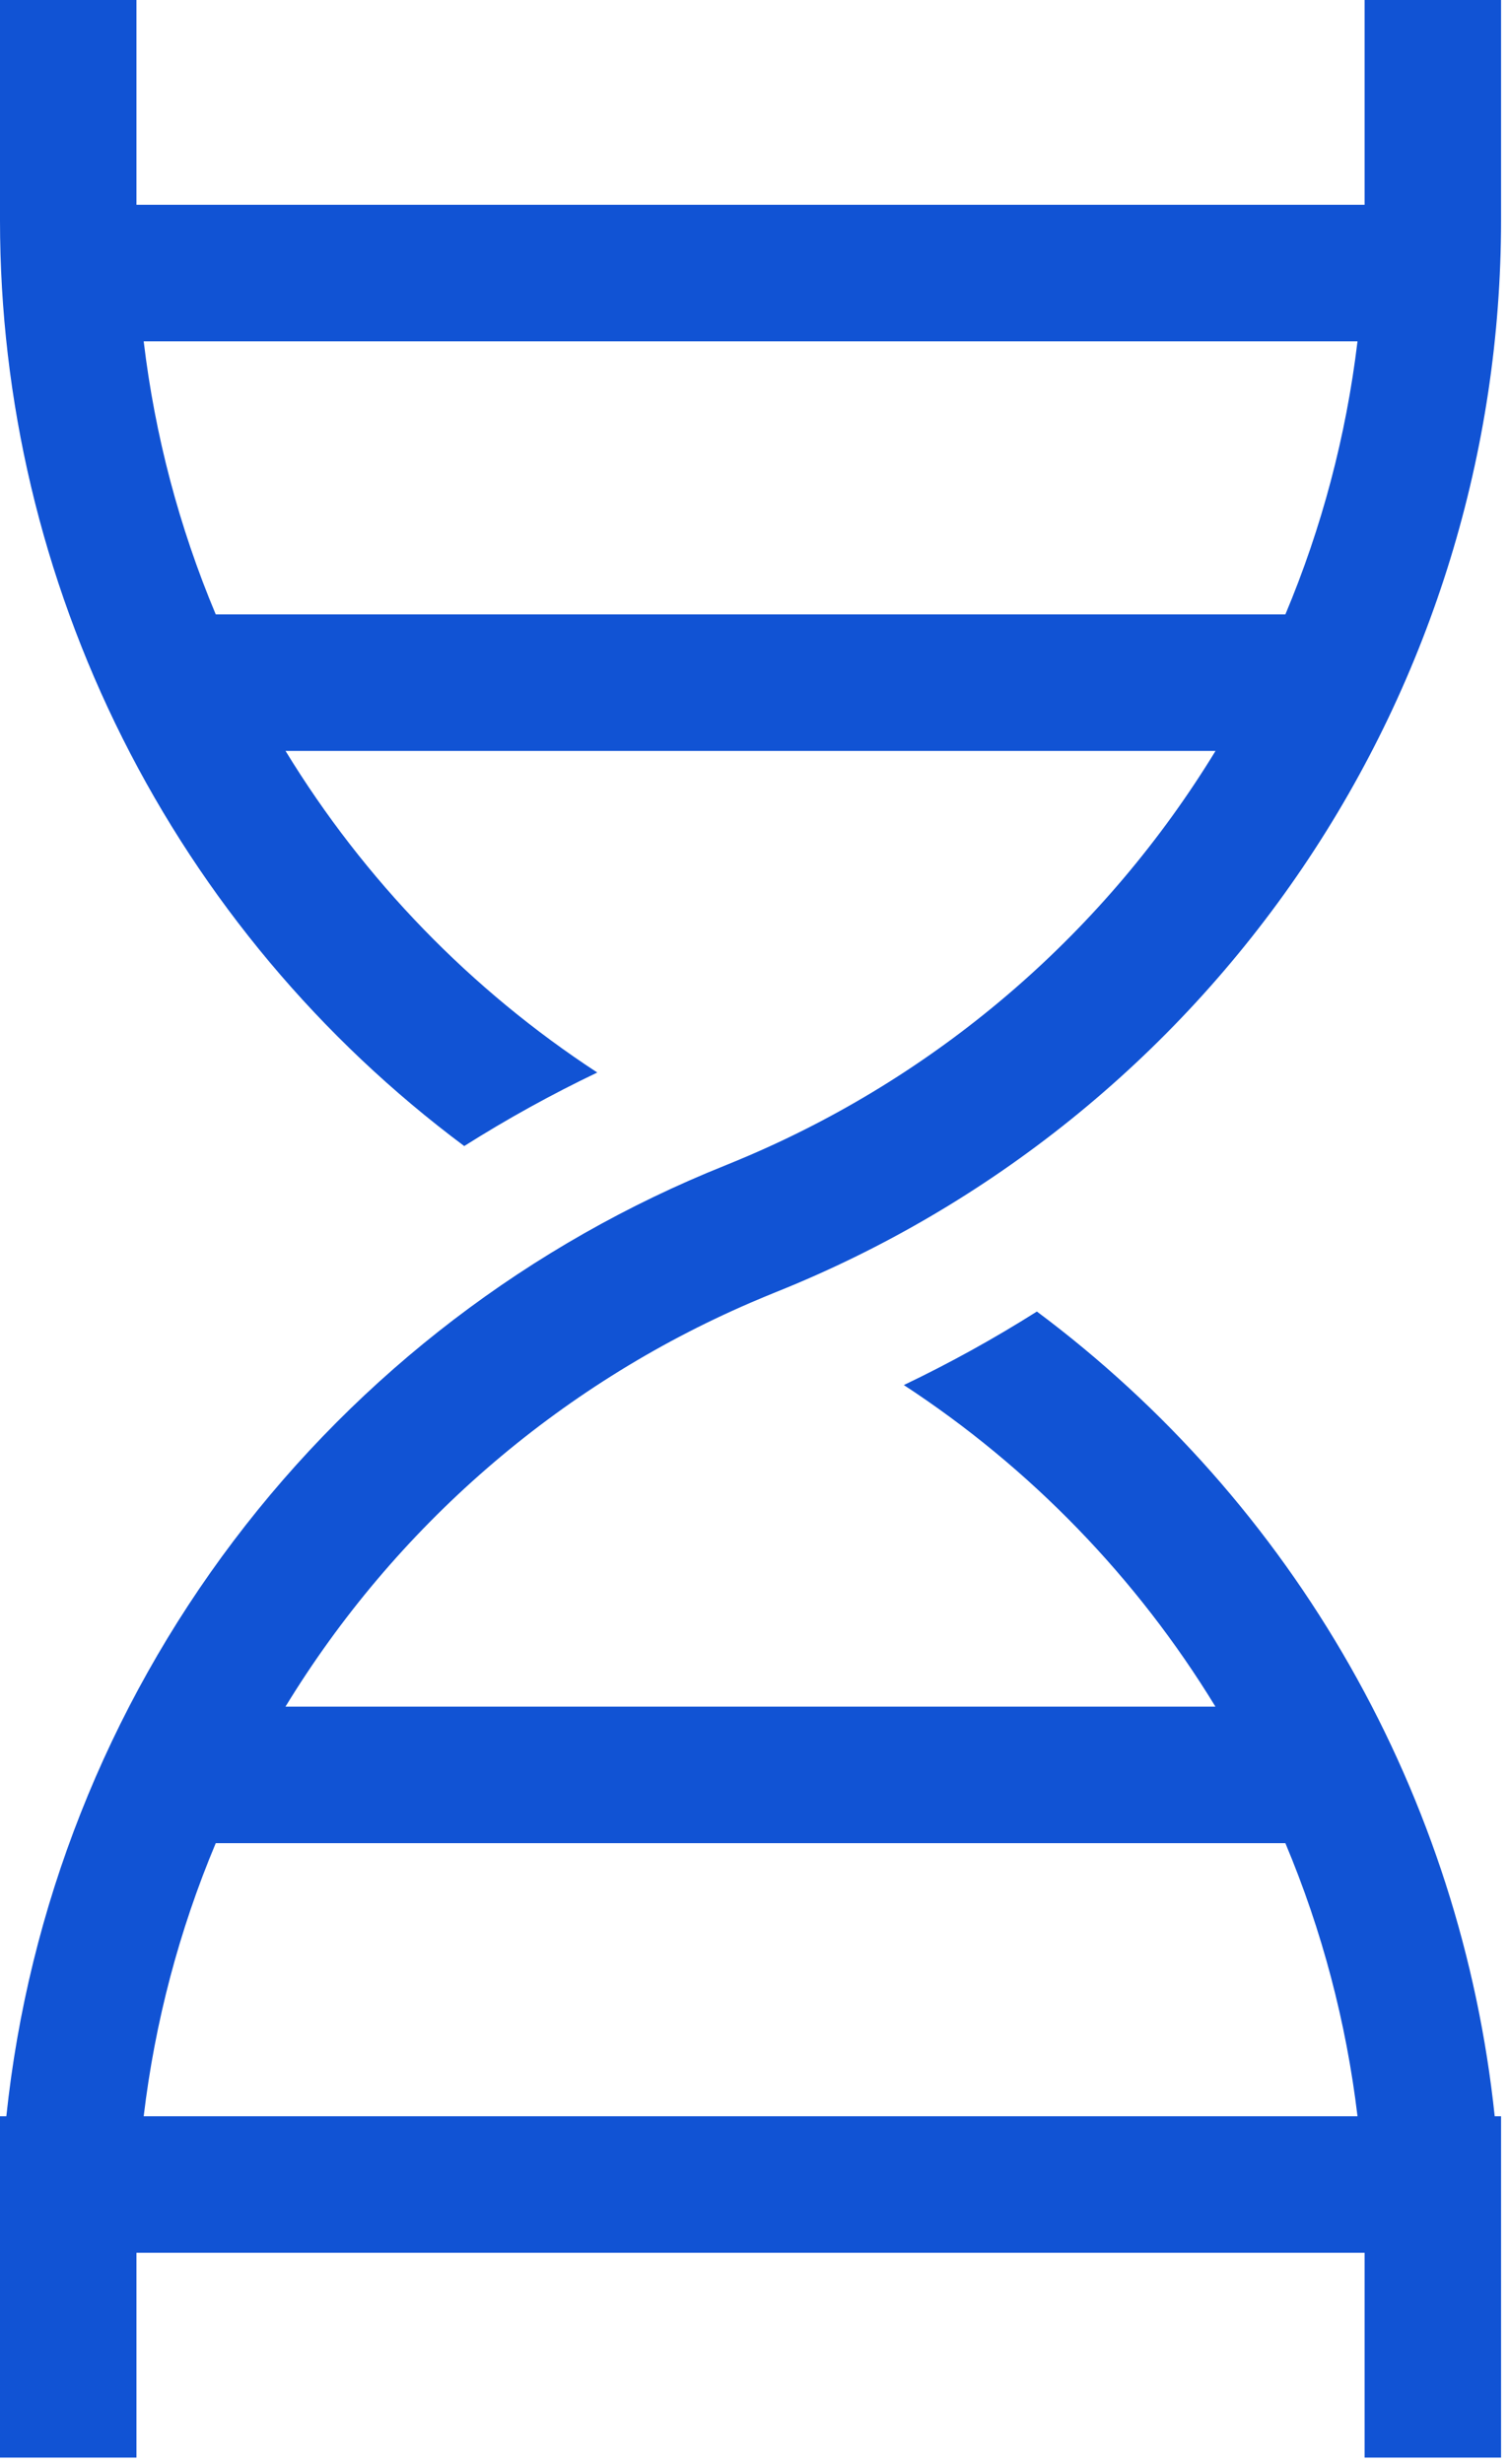 <svg width="182" height="297" viewBox="0 0 182 297" fill="none" xmlns="http://www.w3.org/2000/svg">
<path fill-rule="evenodd" clip-rule="evenodd" d="M181.042 26.58V0H164.583V24.688H16.458V0H2.06869e-09V26.58C-0 48.253 5.062 69.626 14.783 88.996C24.504 108.367 38.615 125.199 55.991 138.151C61.161 134.884 66.52 131.925 72.038 129.288C56.781 119.32 43.936 106.076 34.439 90.521H146.603C133.394 112.16 113.8 129.172 90.521 139.213L90.389 139.27C89.418 139.682 88.447 140.093 87.468 140.488C63.955 149.896 43.456 165.542 28.177 185.739C12.899 205.936 3.421 229.919 0.765 255.104H2.06869e-09V296.25H16.458V271.563H164.583V296.25H181.042V255.104H180.276C178.264 236 172.32 217.519 162.817 200.824C153.314 184.13 140.458 169.583 125.059 158.099C119.889 161.366 114.53 164.325 109.012 166.962C124.263 176.932 137.102 190.176 146.594 205.729H34.431C47.642 184.088 67.238 167.076 90.521 157.037L90.653 156.98C91.624 156.568 92.595 156.157 93.574 155.762C119.392 145.433 141.523 127.606 157.113 104.581C172.704 81.555 181.038 54.387 181.042 26.58ZM155.021 222.188H26.021C21.605 232.701 18.68 243.781 17.331 255.104H163.728C162.375 243.78 159.448 232.701 155.029 222.188H155.021ZM26.021 74.062H155.029C159.399 63.661 162.353 52.601 163.728 41.146H17.331C18.68 52.469 21.605 63.549 26.021 74.062V74.062Z" fill="#1153D4"/>
</svg>
